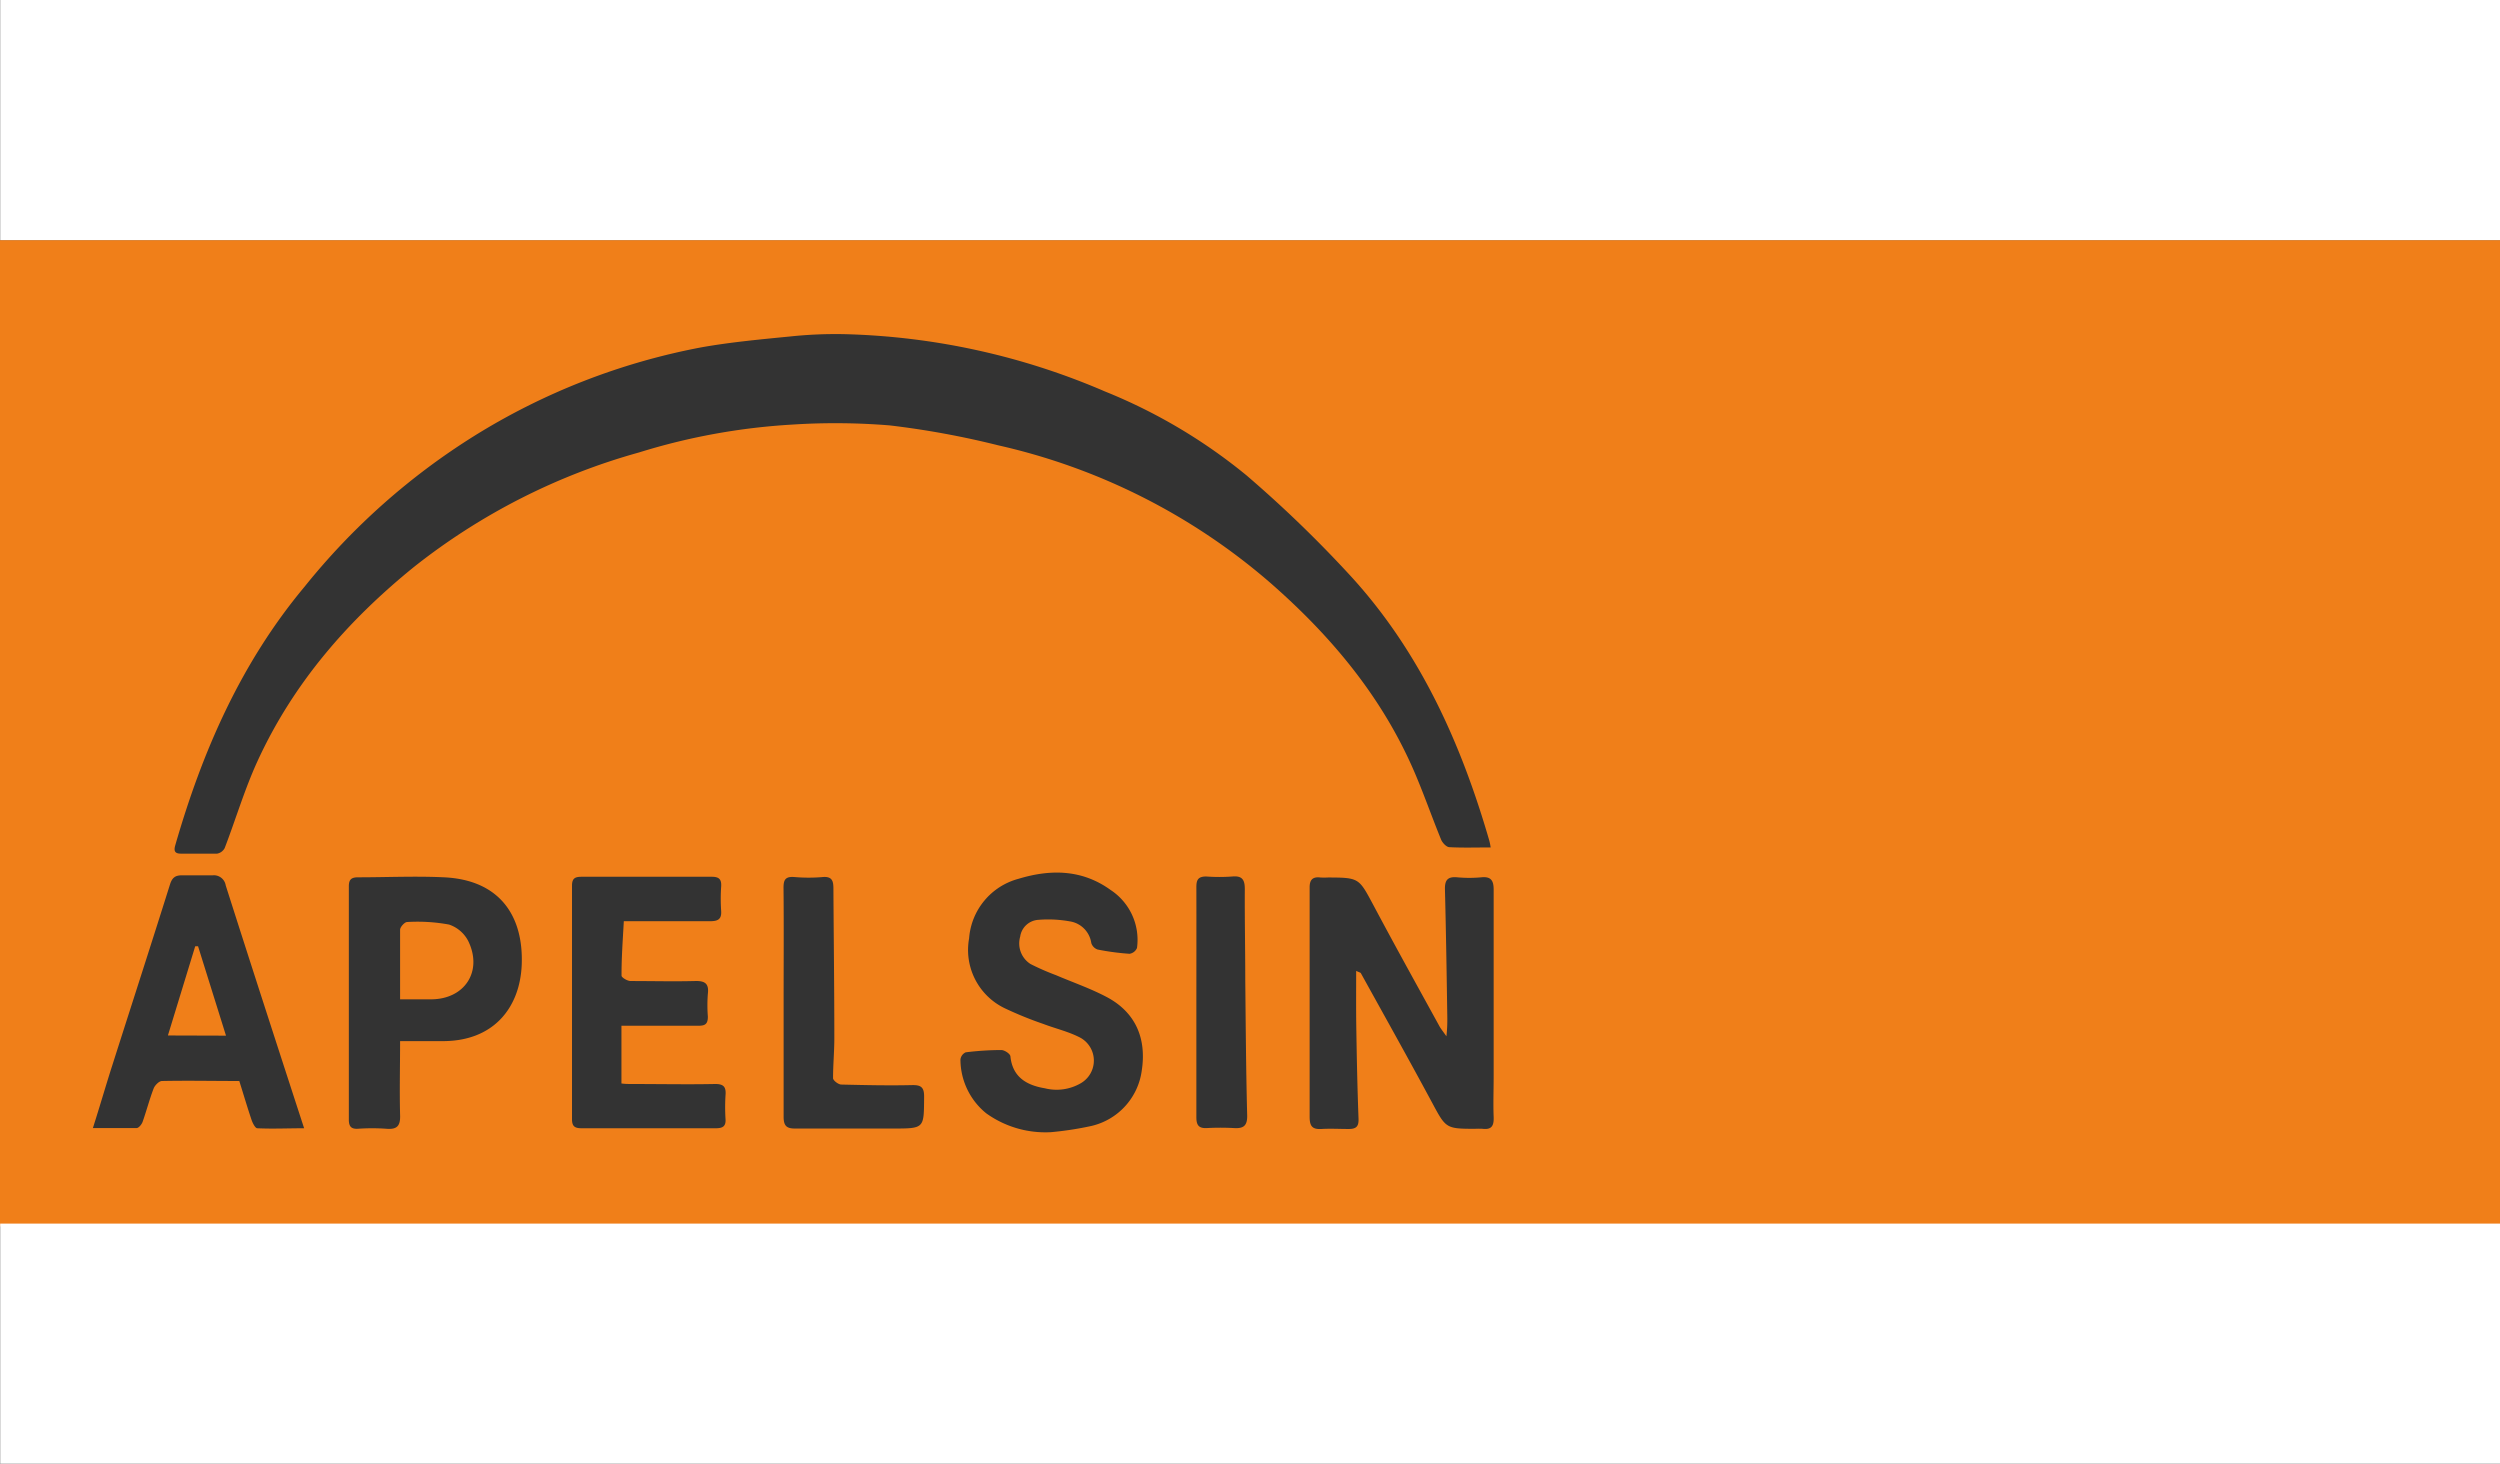 <svg xmlns="http://www.w3.org/2000/svg" viewBox="0 0 274.56 160.75"><rect x="0" y="0" width="274.56" height="160.75" fill="#333333" stroke="none"/><defs><style>.cls-1{fill:#f07f19;}.cls-2{fill:#fff;}</style></defs><g id="Layer_2" data-name="Layer 2"><g id="Layer_2-2" data-name="Layer 2"><path class="cls-1" d="M0,134.69V26.37H274.56V134.69ZM163.71,93.07a6.38,6.38,0,0,0-.15-.75C160.48,81.68,156,71.7,148.49,63.43A133.43,133.43,0,0,0,136.9,52.21,59.66,59.66,0,0,0,121.37,43,77,77,0,0,0,92.8,36.7a47.53,47.53,0,0,0-6,.25c-3.25.32-6.52.62-9.74,1.19a72.7,72.7,0,0,0-25,9.75,74.45,74.45,0,0,0-18.6,16.53c-7,8.38-11.24,18.08-14.22,28.44-.18.64,0,.9.66.89,1.32,0,2.64,0,3.95,0a1.17,1.17,0,0,0,.83-.62c1.22-3.18,2.19-6.47,3.61-9.56C32.23,75,38.2,68.16,45.42,62.3A70,70,0,0,1,70.18,49.69,70.23,70.23,0,0,1,87,46.63a73.74,73.74,0,0,1,10.72.09,95,95,0,0,1,11.92,2.19A68.66,68.66,0,0,1,139.5,64c6.58,5.75,12.07,12.28,15.63,20.31,1.14,2.58,2.06,5.26,3.13,7.88.14.36.58.83.9.85C160.63,93.12,162.1,93.07,163.71,93.07Zm-14.77,13.56c.38.17.48.19.51.24,2.6,4.7,5.22,9.38,7.76,14.1,1.58,2.94,1.53,3,4.78,3a7.85,7.85,0,0,1,.84,0c1,.12,1.24-.35,1.21-1.26-.06-1.51,0-3,0-4.55,0-6.82,0-13.64,0-20.46,0-1-.3-1.46-1.36-1.35a14.55,14.55,0,0,1-2.64,0c-1.07-.1-1.38.32-1.35,1.36.12,4.7.19,9.4.26,14.1,0,.55,0,1.11-.1,2-.39-.56-.59-.8-.74-1.06-2.43-4.43-4.89-8.85-7.26-13.31-1.61-3-1.55-3.06-5-3.07a7.66,7.66,0,0,1-.83,0c-.89-.11-1.21.28-1.19,1.16,0,1.79,0,3.59,0,5.39,0,6.58,0,13.16,0,19.75,0,1,.29,1.38,1.29,1.32s2,0,3,0c.83,0,1.11-.28,1.08-1.12-.12-3.21-.19-6.43-.24-9.65C148.92,111,148.94,108.91,148.94,106.63Zm-33.52,17.71a36.13,36.13,0,0,0,4.43-.68,7.23,7.23,0,0,0,5.54-6.07c.54-3.48-.62-6.39-3.86-8.1-1.78-.94-3.7-1.6-5.55-2.39a27.14,27.14,0,0,1-2.81-1.23,2.68,2.68,0,0,1-1.13-3,2.15,2.15,0,0,1,2-1.85,13.43,13.43,0,0,1,3.46.17,2.81,2.81,0,0,1,2.35,2.38,1.11,1.11,0,0,0,.69.71,27.65,27.65,0,0,0,3.51.47,1.07,1.07,0,0,0,.82-.64,6.55,6.55,0,0,0-2.9-6.37c-3.14-2.27-6.6-2.29-10.1-1.23a7.34,7.34,0,0,0-5.44,6.55,7.1,7.1,0,0,0,4,7.71,40.85,40.85,0,0,0,4.17,1.69c1.29.49,2.66.81,3.88,1.42a2.87,2.87,0,0,1,.19,5.1,5.28,5.28,0,0,1-3.92.54c-1.92-.32-3.54-1.17-3.78-3.49,0-.28-.64-.71-1-.71a32.08,32.08,0,0,0-3.91.25,1,1,0,0,0-.58.78,7.63,7.63,0,0,0,2.82,5.91A11.13,11.13,0,0,0,115.42,124.34ZM68.51,101.17H70c2.67,0,5.35,0,8,0,.85,0,1.27-.22,1.2-1.15a19.24,19.24,0,0,1,0-2.63c.06-.83-.23-1.11-1.08-1.1q-7.12,0-14.25,0c-.77,0-1.05.21-1.05,1q0,12.81,0,25.62c0,.81.32,1,1.07,1q7.37,0,14.73,0c.76,0,1.11-.22,1.06-1a21,21,0,0,1,0-2.63c.08-.94-.23-1.25-1.2-1.23-3,.06-6,0-9,0-.42,0-.84,0-1.23-.06v-6.34c2.91,0,5.7,0,8.49,0,.71,0,1-.2,1-1a16.18,16.18,0,0,1,0-2.51c.14-1.15-.35-1.43-1.42-1.4-2.35.06-4.71,0-7.06,0-.37,0-1-.39-1-.59C68.25,105.28,68.39,103.34,68.51,101.17ZM10.2,123.89c1.79,0,3.3,0,4.8,0,.23,0,.56-.4.66-.68.43-1.21.75-2.46,1.21-3.66.13-.35.59-.82.91-.83,2.82-.06,5.65,0,8.5,0,.47,1.49.88,2.89,1.35,4.28.12.35.4.9.62.91,1.69.08,3.37,0,5.15,0-2.93-9-5.8-17.85-8.61-26.67a1.32,1.32,0,0,0-1.43-1.11c-1.12,0-2.24,0-3.36,0-.74,0-1.09.24-1.33,1-2.09,6.65-4.24,13.29-6.36,19.94C11.62,119.22,11,121.39,10.2,123.89Zm33.74-9.55c1.63,0,3.1,0,4.56,0,5.74.06,8.63-3.72,8.8-8.44.19-5.46-2.55-9.27-8.53-9.55-3.15-.15-6.31,0-9.46,0-.76,0-1,.28-1,1q0,12.81,0,25.61c0,.81.31,1.06,1.06,1a22.94,22.94,0,0,1,3,0c1.18.11,1.62-.24,1.57-1.5C43.87,119.82,43.94,117.19,43.94,114.34Zm42.12-4.25h0c0,4.19,0,8.38,0,12.56,0,1,.33,1.31,1.32,1.29,3.55,0,7.1,0,10.65,0s3.43,0,3.46-3.53c0-1-.34-1.26-1.32-1.24-2.59.06-5.18,0-7.77-.06-.33,0-.91-.45-.91-.7,0-1.46.14-2.93.14-4.39,0-5.47-.07-10.93-.1-16.39,0-.81-.09-1.4-1.17-1.31a18,18,0,0,1-3.11,0c-1-.08-1.21.3-1.2,1.22C86.09,101.72,86.06,105.91,86.06,110.09Zm45.33-.08h0c0,4.23,0,8.46,0,12.68,0,.86.24,1.24,1.14,1.2a27.16,27.16,0,0,1,3,0c1,.06,1.47-.22,1.44-1.4-.13-5-.16-10-.21-14.93,0-3.31-.07-6.62-.05-9.93,0-1-.28-1.47-1.37-1.37a19.64,19.64,0,0,1-2.87,0c-.88,0-1.08.36-1.08,1.15C131.4,101.65,131.39,105.83,131.39,110Z"/><path class="cls-1" d="M18.44,113.72l3-9.8.31,0,3.07,9.82Z"/><path class="cls-1" d="M43.94,109.75c0-2.7,0-5.17,0-7.64,0-.3.5-.85.77-.85a19.1,19.1,0,0,1,4.61.28,3.69,3.69,0,0,1,2.12,1.84c1.59,3.32-.42,6.36-4.09,6.37Z"/><rect class="cls-2" x="0.02" y="134.38" width="274.54" height="26.37"/><rect class="cls-2" x="0.02" width="274.54" height="26.37"/></g></g></svg>